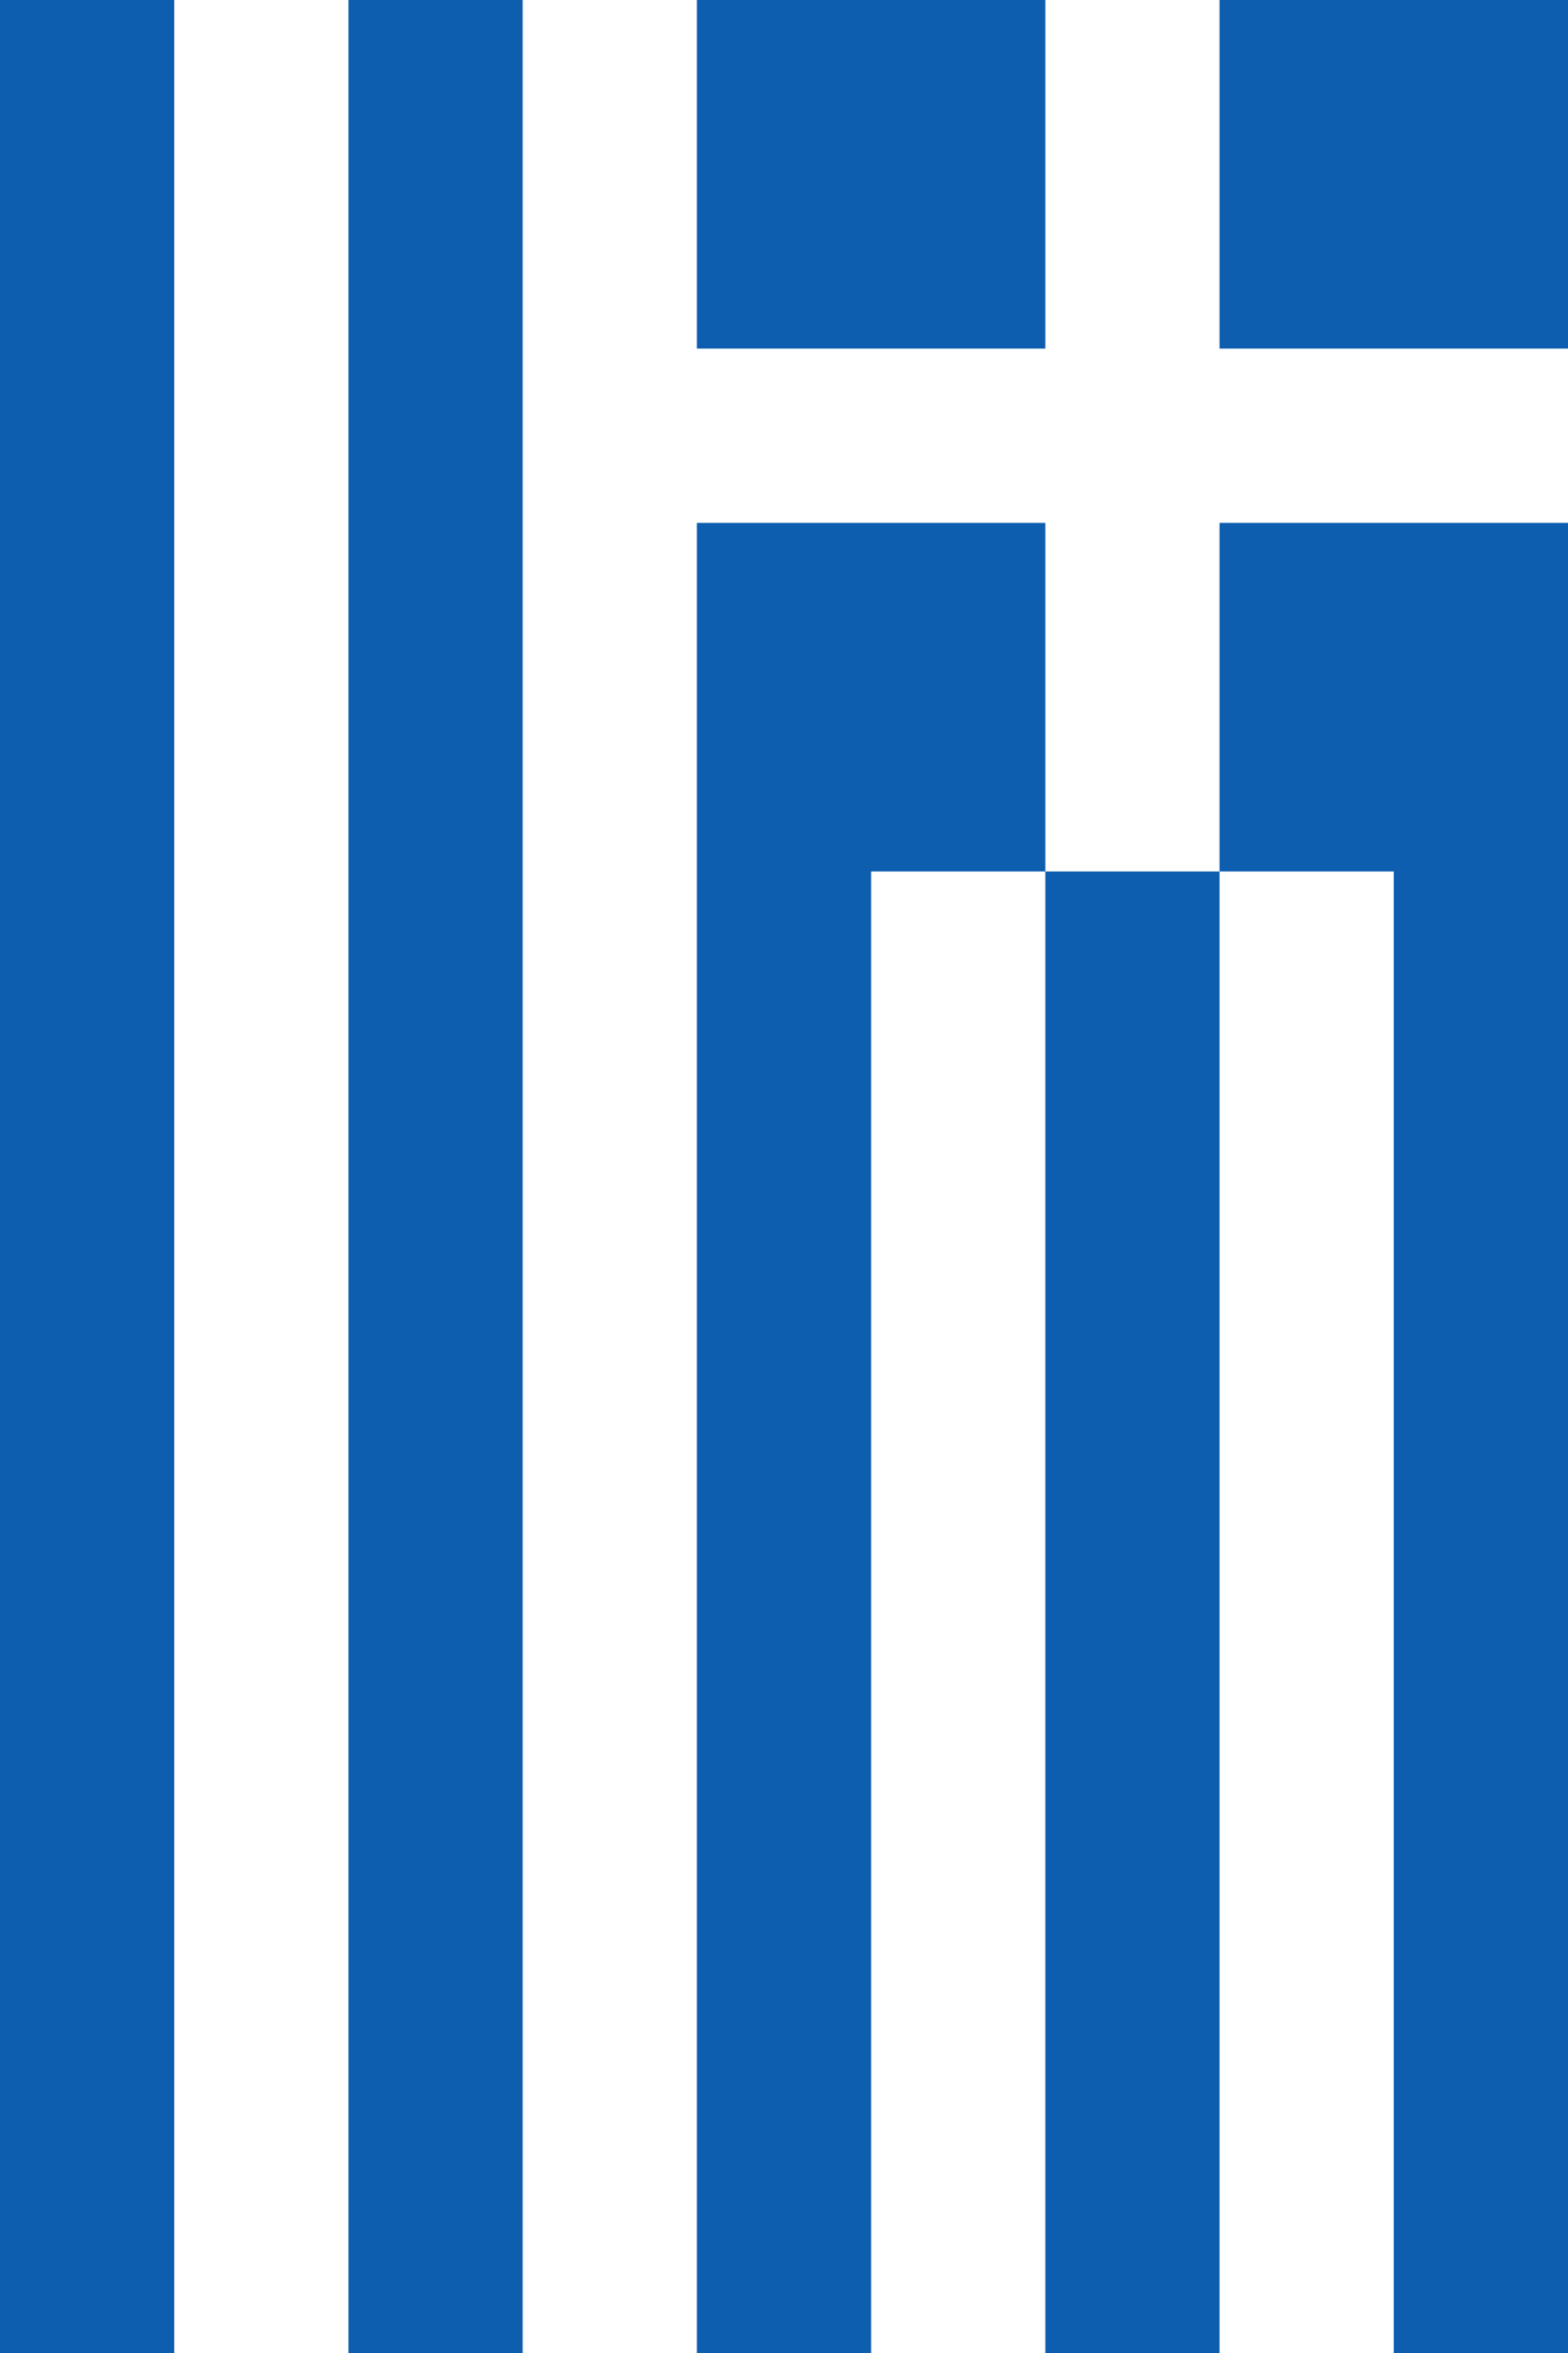 <?xml version="1.0" encoding="UTF-8"?>
<svg xmlns="http://www.w3.org/2000/svg" viewBox="0 0 18 27" width="540" height="810">
<rect width="18" height="27" fill="#0d5eaf"/>
<path d="m 3,0 v30 h4 V-3 h6 v13 m-5,-5 h13 m-10,5 v20 h4 v-20" fill="none" stroke="white" stroke-width="2"/>
</svg>